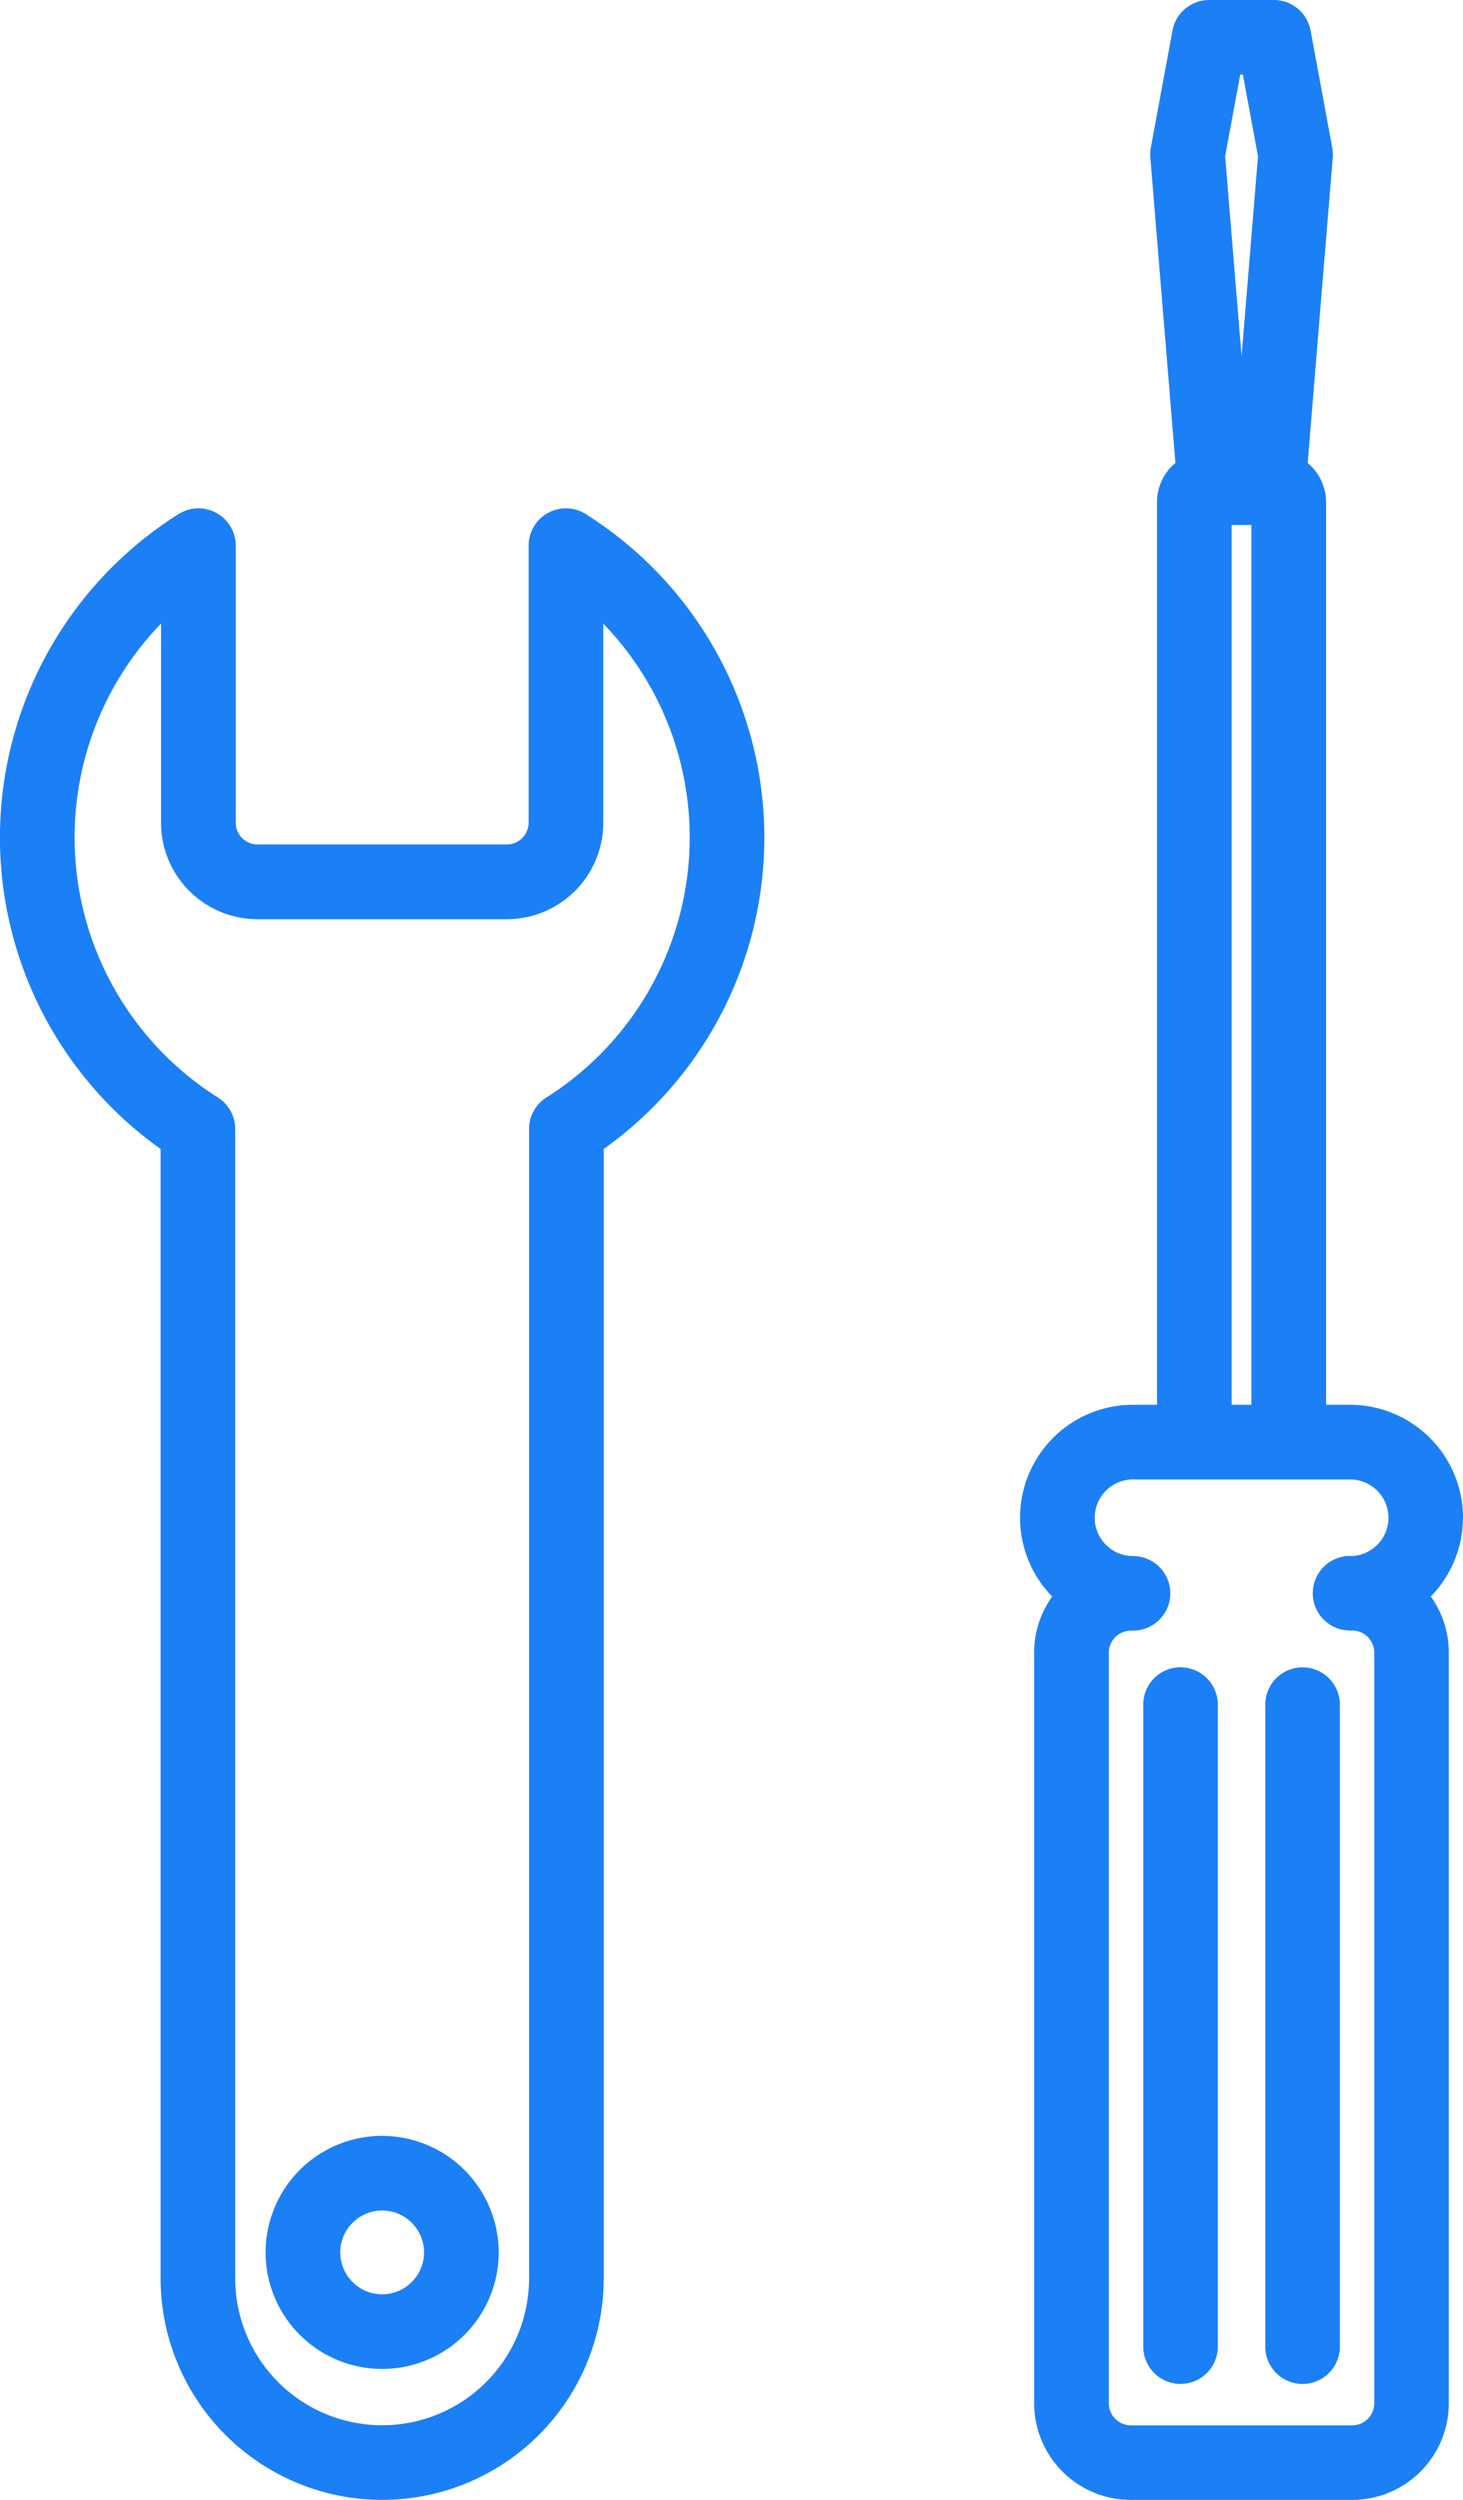<svg id="グループ_6360" data-name="グループ 6360" xmlns="http://www.w3.org/2000/svg" width="66.716" height="114" viewBox="0 0 66.716 114">
  <g id="グループ_6361" data-name="グループ 6361">
    <path id="パス_14924" data-name="パス 14924" d="M339.223,69.211a5.156,5.156,0,0,0-5.15-5.151H332.98V22.9a2.339,2.339,0,0,0-.84-1.787l1.143-13.924a1.691,1.691,0,0,0-.022-.449l-.988-5.342A1.7,1.7,0,0,0,330.6,0h-2.952a1.7,1.7,0,0,0-1.673,1.393l-.988,5.342a1.689,1.689,0,0,0-.022.449l1.143,13.925a2.339,2.339,0,0,0-.839,1.787V64.06h-1.093a5.148,5.148,0,0,0-3.688,8.744,4.374,4.374,0,0,0-.821,2.557V109.6a4.408,4.408,0,0,0,4.4,4.4h10.108a4.408,4.408,0,0,0,4.4-4.4V75.36a4.376,4.376,0,0,0-.821-2.557,5.134,5.134,0,0,0,1.464-3.593M329.064,3.4h.12l.69,3.727-.749,9.124-.749-9.124Zm-.392,20.542h.9V64.059h-.9Zm5.4,47.012a1.7,1.7,0,0,0,0,3.4h.106a1.012,1.012,0,0,1,1,1V109.6a1.012,1.012,0,0,1-1,1H324.07a1.013,1.013,0,0,1-1-1V75.36a1.013,1.013,0,0,1,1-1h.106a1.7,1.7,0,0,0,0-3.4,1.747,1.747,0,1,1,0-3.495h9.9a1.747,1.747,0,0,1,0,3.495" transform="translate(-272.507)" fill="#1b7ff5"/>
    <path id="パス_14925" data-name="パス 14925" d="M359.245,521.438a1.7,1.7,0,0,0-1.7,1.7v29.279a1.7,1.7,0,0,0,3.4,0V523.14a1.7,1.7,0,0,0-1.7-1.7" transform="translate(-305.41 -445.407)" fill="#1b7ff5"/>
    <path id="パス_14926" data-name="パス 14926" d="M395.7,523.139v29.279a1.7,1.7,0,0,0,3.4,0V523.139a1.7,1.7,0,1,0-3.4,0" transform="translate(-338 -445.406)" fill="#1b7ff5"/>
    <path id="パス_14927" data-name="パス 14927" d="M26.717,159.25a1.7,1.7,0,0,0-2.61,1.439v12.634a1,1,0,0,1-.991.992H11.74a1,1,0,0,1-.991-.992V160.689a1.7,1.7,0,0,0-2.61-1.439A17.429,17.429,0,0,0,7.324,188.2v51.5a10.1,10.1,0,1,0,20.207,0V188.2a17.429,17.429,0,0,0-.814-28.947m-1.8,26.6a1.7,1.7,0,0,0-.791,1.438V239.7a6.7,6.7,0,1,1-13.4,0v-52.41a1.7,1.7,0,0,0-.791-1.438,14.03,14.03,0,0,1-2.591-21.61v9.08a4.4,4.4,0,0,0,4.395,4.4H23.115a4.4,4.4,0,0,0,4.395-4.4v-9.08a14.03,14.03,0,0,1-2.592,21.61" transform="translate(0 -135.805)" fill="#1b7ff5"/>
    <path id="パス_14928" data-name="パス 14928" d="M88.4,667.986A5.314,5.314,0,1,0,93.71,673.3a5.319,5.319,0,0,0-5.314-5.313m0,7.224a1.91,1.91,0,1,1,1.91-1.91,1.912,1.912,0,0,1-1.91,1.91" transform="translate(-70.969 -570.587)" fill="#1b7ff5"/>
  </g>
</svg>
